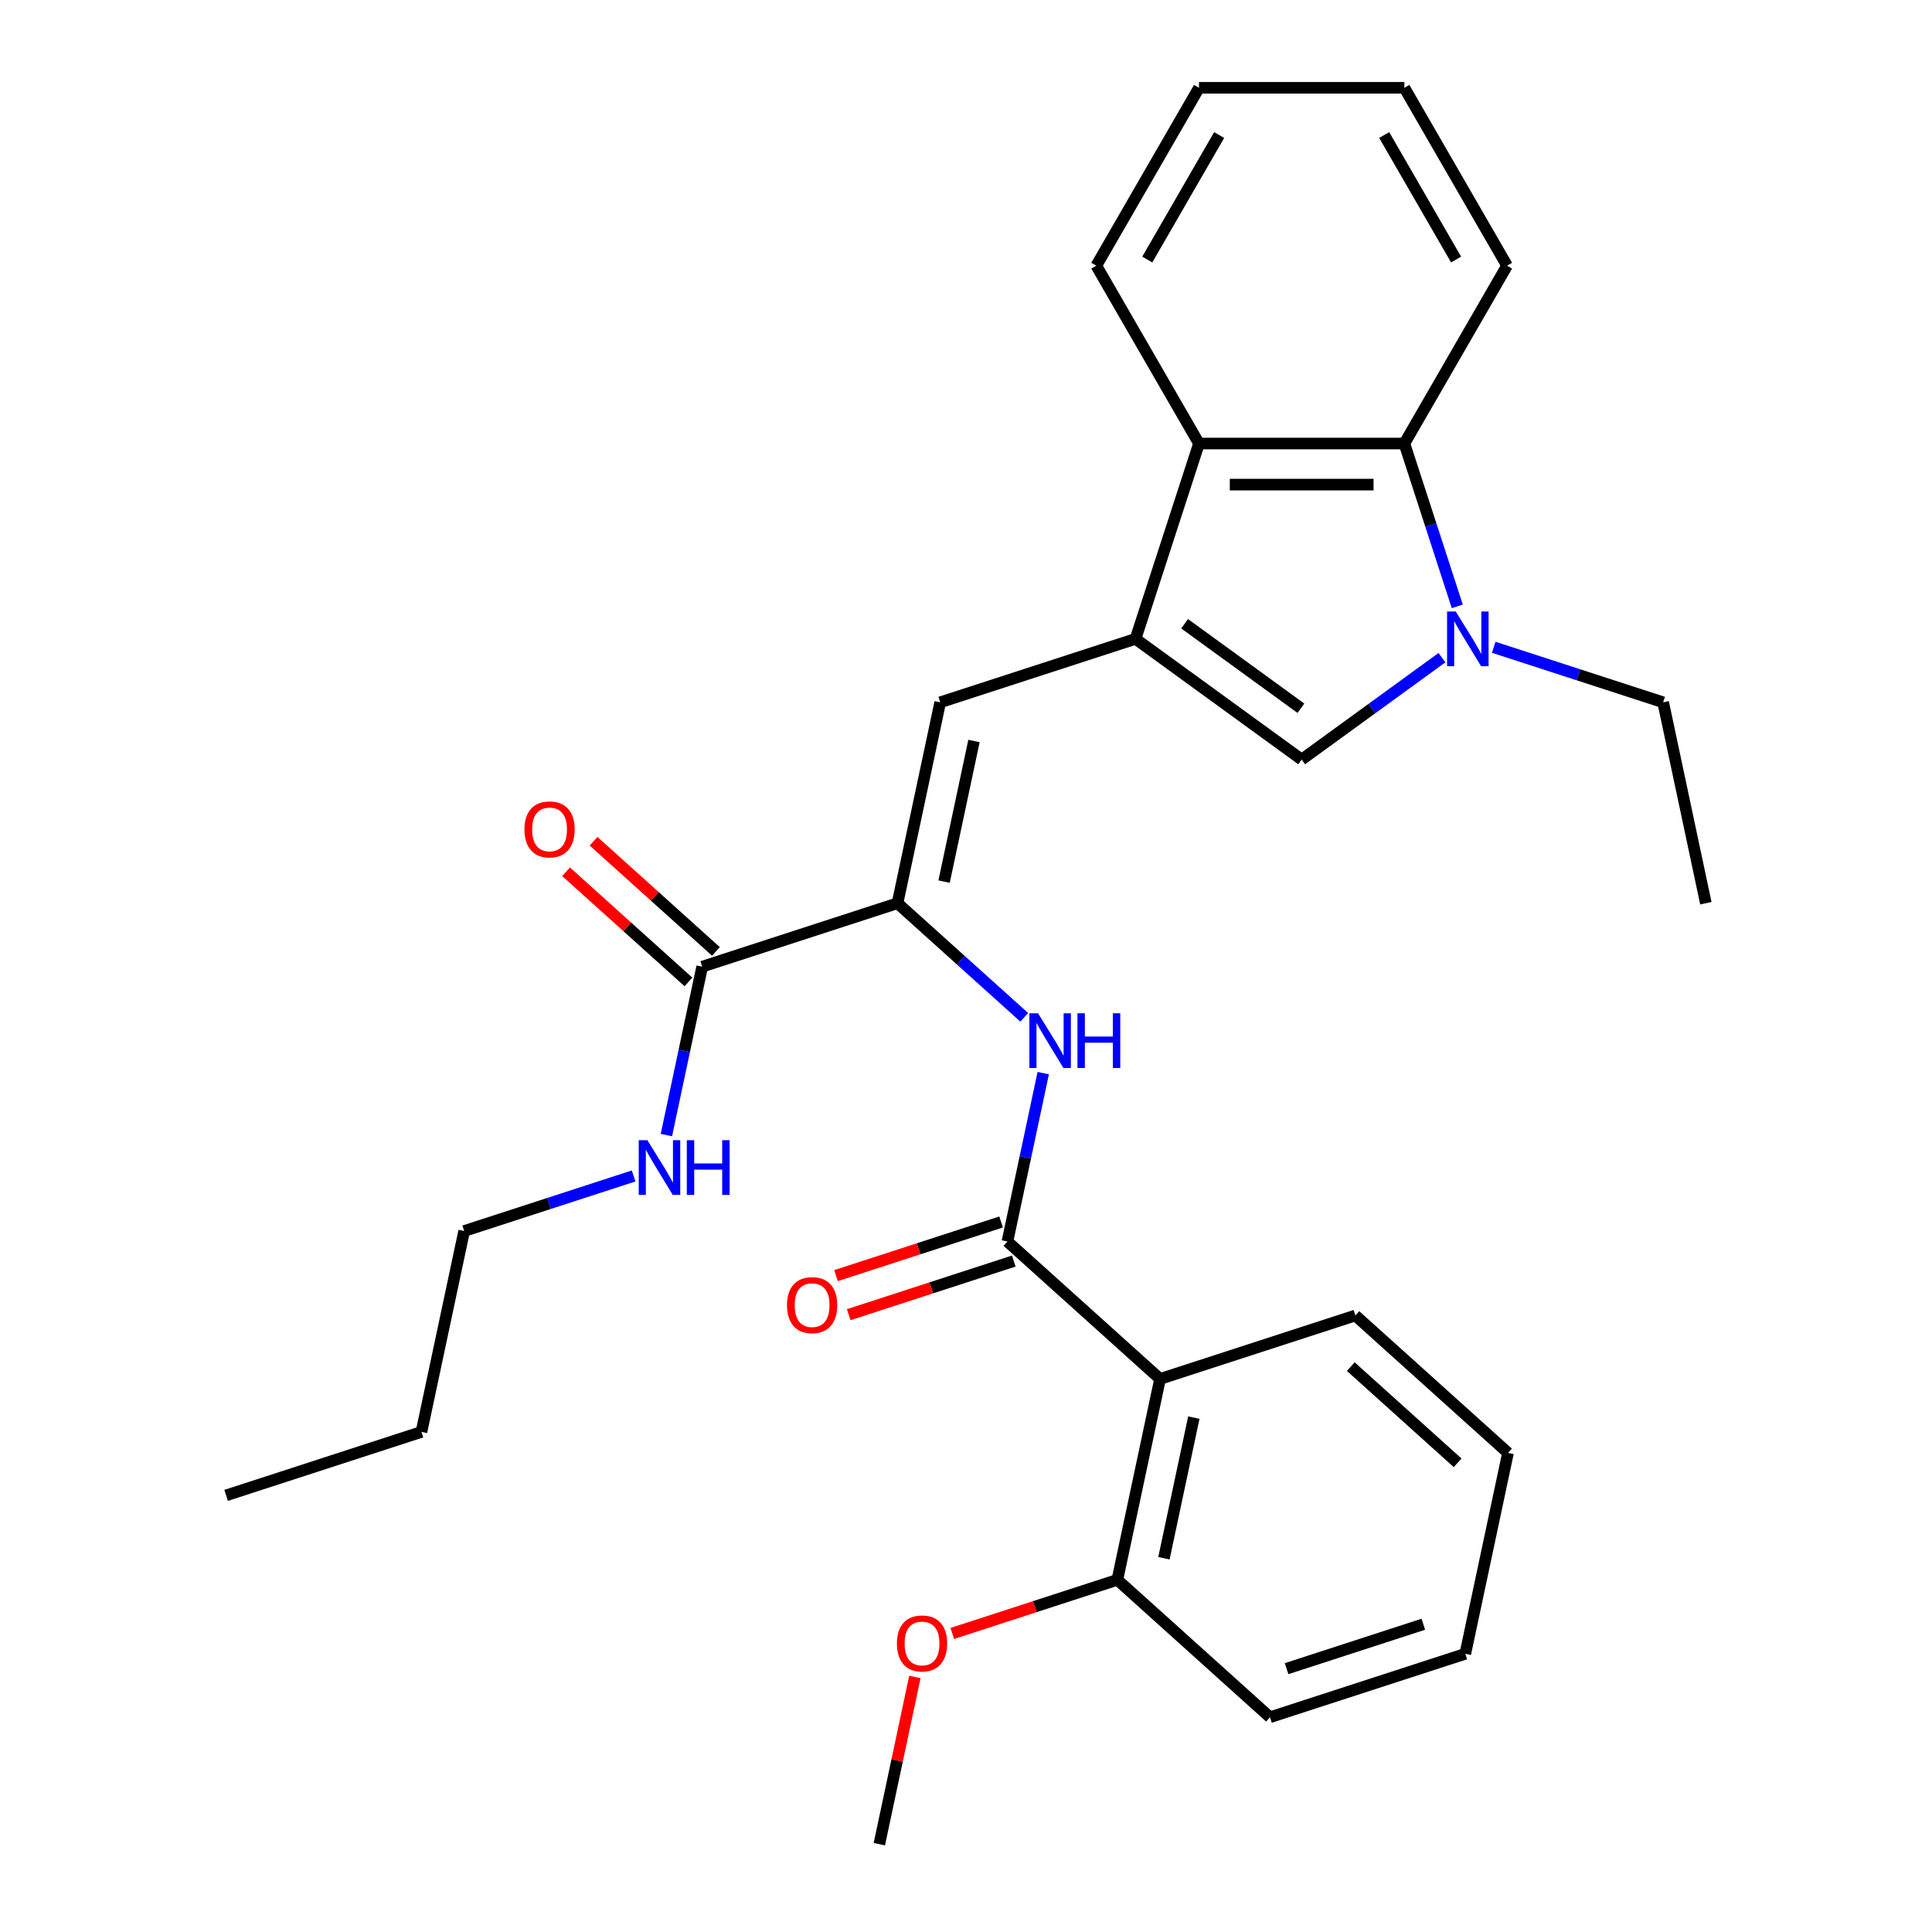 <?xml version='1.0' encoding='iso-8859-1'?>
<svg version='1.1' baseProfile='full'
              xmlns='http://www.w3.org/2000/svg'
                      xmlns:rdkit='http://www.rdkit.org/xml'
                      xmlns:xlink='http://www.w3.org/1999/xlink'
                  xml:space='preserve'
width='1000px' height='1000px' viewBox='0 0 1000 1000'>
<!-- END OF HEADER -->
<rect style='opacity:1.0;fill:#FFFFFF;stroke:none' width='1000' height='1000' x='0' y='0'> </rect>
<path class='bond-3' d='M 587.75,330.673 L 673.75,393.156' style='fill:none;fill-rule:evenodd;stroke:#000000;stroke-width:6px;stroke-linecap:butt;stroke-linejoin:miter;stroke-opacity:1' />
<path class='bond-3' d='M 613.146,322.846 L 673.346,366.583' style='fill:none;fill-rule:evenodd;stroke:#000000;stroke-width:6px;stroke-linecap:butt;stroke-linejoin:miter;stroke-opacity:1' />
<path class='bond-4' d='M 587.75,330.673 L 486.651,363.522' style='fill:none;fill-rule:evenodd;stroke:#000000;stroke-width:6px;stroke-linecap:butt;stroke-linejoin:miter;stroke-opacity:1' />
<path class='bond-7' d='M 587.75,330.673 L 620.599,229.574' style='fill:none;fill-rule:evenodd;stroke:#000000;stroke-width:6px;stroke-linecap:butt;stroke-linejoin:miter;stroke-opacity:1' />
<path class='bond-0' d='M 746.352,340.407 L 710.051,366.781' style='fill:none;fill-rule:evenodd;stroke:#0000FF;stroke-width:6px;stroke-linecap:butt;stroke-linejoin:miter;stroke-opacity:1' />
<path class='bond-0' d='M 710.051,366.781 L 673.75,393.156' style='fill:none;fill-rule:evenodd;stroke:#000000;stroke-width:6px;stroke-linecap:butt;stroke-linejoin:miter;stroke-opacity:1' />
<path class='bond-14' d='M 773.147,335.026 L 816.998,349.274' style='fill:none;fill-rule:evenodd;stroke:#0000FF;stroke-width:6px;stroke-linecap:butt;stroke-linejoin:miter;stroke-opacity:1' />
<path class='bond-14' d='M 816.998,349.274 L 860.848,363.522' style='fill:none;fill-rule:evenodd;stroke:#000000;stroke-width:6px;stroke-linecap:butt;stroke-linejoin:miter;stroke-opacity:1' />
<path class='bond-29' d='M 754.285,313.856 L 740.593,271.715' style='fill:none;fill-rule:evenodd;stroke:#0000FF;stroke-width:6px;stroke-linecap:butt;stroke-linejoin:miter;stroke-opacity:1' />
<path class='bond-29' d='M 740.593,271.715 L 726.9,229.574' style='fill:none;fill-rule:evenodd;stroke:#000000;stroke-width:6px;stroke-linecap:butt;stroke-linejoin:miter;stroke-opacity:1' />
<path class='bond-1' d='M 521.446,642.609 L 530.709,599.029' style='fill:none;fill-rule:evenodd;stroke:#000000;stroke-width:6px;stroke-linecap:butt;stroke-linejoin:miter;stroke-opacity:1' />
<path class='bond-1' d='M 530.709,599.029 L 539.972,555.448' style='fill:none;fill-rule:evenodd;stroke:#0000FF;stroke-width:6px;stroke-linecap:butt;stroke-linejoin:miter;stroke-opacity:1' />
<path class='bond-5' d='M 521.446,642.609 L 600.443,713.739' style='fill:none;fill-rule:evenodd;stroke:#000000;stroke-width:6px;stroke-linecap:butt;stroke-linejoin:miter;stroke-opacity:1' />
<path class='bond-10' d='M 518.161,632.499 L 475.44,646.38' style='fill:none;fill-rule:evenodd;stroke:#000000;stroke-width:6px;stroke-linecap:butt;stroke-linejoin:miter;stroke-opacity:1' />
<path class='bond-10' d='M 475.44,646.38 L 432.72,660.261' style='fill:none;fill-rule:evenodd;stroke:#FF0000;stroke-width:6px;stroke-linecap:butt;stroke-linejoin:miter;stroke-opacity:1' />
<path class='bond-10' d='M 524.731,652.719 L 482.01,666.6' style='fill:none;fill-rule:evenodd;stroke:#000000;stroke-width:6px;stroke-linecap:butt;stroke-linejoin:miter;stroke-opacity:1' />
<path class='bond-10' d='M 482.01,666.6 L 439.289,680.481' style='fill:none;fill-rule:evenodd;stroke:#FF0000;stroke-width:6px;stroke-linecap:butt;stroke-linejoin:miter;stroke-opacity:1' />
<path class='bond-2' d='M 464.55,467.501 L 486.651,363.522' style='fill:none;fill-rule:evenodd;stroke:#000000;stroke-width:6px;stroke-linecap:butt;stroke-linejoin:miter;stroke-opacity:1' />
<path class='bond-2' d='M 488.661,456.324 L 504.131,383.539' style='fill:none;fill-rule:evenodd;stroke:#000000;stroke-width:6px;stroke-linecap:butt;stroke-linejoin:miter;stroke-opacity:1' />
<path class='bond-6' d='M 464.55,467.501 L 497.35,497.034' style='fill:none;fill-rule:evenodd;stroke:#000000;stroke-width:6px;stroke-linecap:butt;stroke-linejoin:miter;stroke-opacity:1' />
<path class='bond-6' d='M 497.35,497.034 L 530.15,526.567' style='fill:none;fill-rule:evenodd;stroke:#0000FF;stroke-width:6px;stroke-linecap:butt;stroke-linejoin:miter;stroke-opacity:1' />
<path class='bond-9' d='M 464.55,467.501 L 363.451,500.35' style='fill:none;fill-rule:evenodd;stroke:#000000;stroke-width:6px;stroke-linecap:butt;stroke-linejoin:miter;stroke-opacity:1' />
<path class='bond-11' d='M 600.443,713.739 L 578.342,817.718' style='fill:none;fill-rule:evenodd;stroke:#000000;stroke-width:6px;stroke-linecap:butt;stroke-linejoin:miter;stroke-opacity:1' />
<path class='bond-11' d='M 617.924,733.756 L 602.453,806.541' style='fill:none;fill-rule:evenodd;stroke:#000000;stroke-width:6px;stroke-linecap:butt;stroke-linejoin:miter;stroke-opacity:1' />
<path class='bond-15' d='M 600.443,713.739 L 701.542,680.89' style='fill:none;fill-rule:evenodd;stroke:#000000;stroke-width:6px;stroke-linecap:butt;stroke-linejoin:miter;stroke-opacity:1' />
<path class='bond-8' d='M 620.599,229.574 L 726.9,229.574' style='fill:none;fill-rule:evenodd;stroke:#000000;stroke-width:6px;stroke-linecap:butt;stroke-linejoin:miter;stroke-opacity:1' />
<path class='bond-8' d='M 636.544,250.835 L 710.955,250.835' style='fill:none;fill-rule:evenodd;stroke:#000000;stroke-width:6px;stroke-linecap:butt;stroke-linejoin:miter;stroke-opacity:1' />
<path class='bond-18' d='M 620.599,229.574 L 567.448,137.514' style='fill:none;fill-rule:evenodd;stroke:#000000;stroke-width:6px;stroke-linecap:butt;stroke-linejoin:miter;stroke-opacity:1' />
<path class='bond-17' d='M 726.9,229.574 L 780.051,137.514' style='fill:none;fill-rule:evenodd;stroke:#000000;stroke-width:6px;stroke-linecap:butt;stroke-linejoin:miter;stroke-opacity:1' />
<path class='bond-12' d='M 370.564,492.45 L 338.894,463.934' style='fill:none;fill-rule:evenodd;stroke:#000000;stroke-width:6px;stroke-linecap:butt;stroke-linejoin:miter;stroke-opacity:1' />
<path class='bond-12' d='M 338.894,463.934 L 307.224,435.419' style='fill:none;fill-rule:evenodd;stroke:#FF0000;stroke-width:6px;stroke-linecap:butt;stroke-linejoin:miter;stroke-opacity:1' />
<path class='bond-12' d='M 356.338,508.25 L 324.668,479.734' style='fill:none;fill-rule:evenodd;stroke:#000000;stroke-width:6px;stroke-linecap:butt;stroke-linejoin:miter;stroke-opacity:1' />
<path class='bond-12' d='M 324.668,479.734 L 292.998,451.218' style='fill:none;fill-rule:evenodd;stroke:#FF0000;stroke-width:6px;stroke-linecap:butt;stroke-linejoin:miter;stroke-opacity:1' />
<path class='bond-13' d='M 363.451,500.35 L 354.187,543.931' style='fill:none;fill-rule:evenodd;stroke:#000000;stroke-width:6px;stroke-linecap:butt;stroke-linejoin:miter;stroke-opacity:1' />
<path class='bond-13' d='M 354.187,543.931 L 344.924,587.511' style='fill:none;fill-rule:evenodd;stroke:#0000FF;stroke-width:6px;stroke-linecap:butt;stroke-linejoin:miter;stroke-opacity:1' />
<path class='bond-16' d='M 578.342,817.718 L 535.621,831.599' style='fill:none;fill-rule:evenodd;stroke:#000000;stroke-width:6px;stroke-linecap:butt;stroke-linejoin:miter;stroke-opacity:1' />
<path class='bond-16' d='M 535.621,831.599 L 492.901,845.479' style='fill:none;fill-rule:evenodd;stroke:#FF0000;stroke-width:6px;stroke-linecap:butt;stroke-linejoin:miter;stroke-opacity:1' />
<path class='bond-19' d='M 578.342,817.718 L 657.339,888.847' style='fill:none;fill-rule:evenodd;stroke:#000000;stroke-width:6px;stroke-linecap:butt;stroke-linejoin:miter;stroke-opacity:1' />
<path class='bond-20' d='M 327.952,608.682 L 284.101,622.93' style='fill:none;fill-rule:evenodd;stroke:#0000FF;stroke-width:6px;stroke-linecap:butt;stroke-linejoin:miter;stroke-opacity:1' />
<path class='bond-20' d='M 284.101,622.93 L 240.251,637.178' style='fill:none;fill-rule:evenodd;stroke:#000000;stroke-width:6px;stroke-linecap:butt;stroke-linejoin:miter;stroke-opacity:1' />
<path class='bond-22' d='M 860.848,363.522 L 882.95,467.501' style='fill:none;fill-rule:evenodd;stroke:#000000;stroke-width:6px;stroke-linecap:butt;stroke-linejoin:miter;stroke-opacity:1' />
<path class='bond-24' d='M 701.542,680.89 L 780.54,752.02' style='fill:none;fill-rule:evenodd;stroke:#000000;stroke-width:6px;stroke-linecap:butt;stroke-linejoin:miter;stroke-opacity:1' />
<path class='bond-24' d='M 699.166,707.359 L 754.464,757.15' style='fill:none;fill-rule:evenodd;stroke:#000000;stroke-width:6px;stroke-linecap:butt;stroke-linejoin:miter;stroke-opacity:1' />
<path class='bond-21' d='M 473.541,867.984 L 464.341,911.265' style='fill:none;fill-rule:evenodd;stroke:#FF0000;stroke-width:6px;stroke-linecap:butt;stroke-linejoin:miter;stroke-opacity:1' />
<path class='bond-21' d='M 464.341,911.265 L 455.142,954.545' style='fill:none;fill-rule:evenodd;stroke:#000000;stroke-width:6px;stroke-linecap:butt;stroke-linejoin:miter;stroke-opacity:1' />
<path class='bond-30' d='M 780.051,137.514 L 726.9,45.455' style='fill:none;fill-rule:evenodd;stroke:#000000;stroke-width:6px;stroke-linecap:butt;stroke-linejoin:miter;stroke-opacity:1' />
<path class='bond-30' d='M 753.667,134.336 L 716.461,69.894' style='fill:none;fill-rule:evenodd;stroke:#000000;stroke-width:6px;stroke-linecap:butt;stroke-linejoin:miter;stroke-opacity:1' />
<path class='bond-26' d='M 567.448,137.514 L 620.599,45.455' style='fill:none;fill-rule:evenodd;stroke:#000000;stroke-width:6px;stroke-linecap:butt;stroke-linejoin:miter;stroke-opacity:1' />
<path class='bond-26' d='M 593.833,134.336 L 631.038,69.894' style='fill:none;fill-rule:evenodd;stroke:#000000;stroke-width:6px;stroke-linecap:butt;stroke-linejoin:miter;stroke-opacity:1' />
<path class='bond-31' d='M 657.339,888.847 L 758.438,855.998' style='fill:none;fill-rule:evenodd;stroke:#000000;stroke-width:6px;stroke-linecap:butt;stroke-linejoin:miter;stroke-opacity:1' />
<path class='bond-31' d='M 665.934,863.7 L 736.704,840.706' style='fill:none;fill-rule:evenodd;stroke:#000000;stroke-width:6px;stroke-linecap:butt;stroke-linejoin:miter;stroke-opacity:1' />
<path class='bond-23' d='M 240.251,637.178 L 218.149,741.156' style='fill:none;fill-rule:evenodd;stroke:#000000;stroke-width:6px;stroke-linecap:butt;stroke-linejoin:miter;stroke-opacity:1' />
<path class='bond-27' d='M 218.149,741.156 L 117.05,774.005' style='fill:none;fill-rule:evenodd;stroke:#000000;stroke-width:6px;stroke-linecap:butt;stroke-linejoin:miter;stroke-opacity:1' />
<path class='bond-28' d='M 780.54,752.02 L 758.438,855.998' style='fill:none;fill-rule:evenodd;stroke:#000000;stroke-width:6px;stroke-linecap:butt;stroke-linejoin:miter;stroke-opacity:1' />
<path class='bond-25' d='M 726.9,45.455 L 620.599,45.455' style='fill:none;fill-rule:evenodd;stroke:#000000;stroke-width:6px;stroke-linecap:butt;stroke-linejoin:miter;stroke-opacity:1' />
<path  class='atom-1' d='M 753.489 316.513
L 762.769 331.513
Q 763.689 332.993, 765.169 335.673
Q 766.649 338.353, 766.729 338.513
L 766.729 316.513
L 770.489 316.513
L 770.489 344.833
L 766.609 344.833
L 756.649 328.433
Q 755.489 326.513, 754.249 324.313
Q 753.049 322.113, 752.689 321.433
L 752.689 344.833
L 749.009 344.833
L 749.009 316.513
L 753.489 316.513
' fill='#0000FF'/>
<path  class='atom-7' d='M 537.287 524.471
L 546.567 539.471
Q 547.487 540.951, 548.967 543.631
Q 550.447 546.311, 550.527 546.471
L 550.527 524.471
L 554.287 524.471
L 554.287 552.791
L 550.407 552.791
L 540.447 536.391
Q 539.287 534.471, 538.047 532.271
Q 536.847 530.071, 536.487 529.391
L 536.487 552.791
L 532.807 552.791
L 532.807 524.471
L 537.287 524.471
' fill='#0000FF'/>
<path  class='atom-7' d='M 557.687 524.471
L 561.527 524.471
L 561.527 536.511
L 576.007 536.511
L 576.007 524.471
L 579.847 524.471
L 579.847 552.791
L 576.007 552.791
L 576.007 539.711
L 561.527 539.711
L 561.527 552.791
L 557.687 552.791
L 557.687 524.471
' fill='#0000FF'/>
<path  class='atom-11' d='M 407.347 675.538
Q 407.347 668.738, 410.707 664.938
Q 414.067 661.138, 420.347 661.138
Q 426.627 661.138, 429.987 664.938
Q 433.347 668.738, 433.347 675.538
Q 433.347 682.418, 429.947 686.338
Q 426.547 690.218, 420.347 690.218
Q 414.107 690.218, 410.707 686.338
Q 407.347 682.458, 407.347 675.538
M 420.347 687.018
Q 424.667 687.018, 426.987 684.138
Q 429.347 681.218, 429.347 675.538
Q 429.347 669.978, 426.987 667.178
Q 424.667 664.338, 420.347 664.338
Q 416.027 664.338, 413.667 667.138
Q 411.347 669.938, 411.347 675.538
Q 411.347 681.258, 413.667 684.138
Q 416.027 687.018, 420.347 687.018
' fill='#FF0000'/>
<path  class='atom-13' d='M 271.453 429.3
Q 271.453 422.5, 274.813 418.7
Q 278.173 414.9, 284.453 414.9
Q 290.733 414.9, 294.093 418.7
Q 297.453 422.5, 297.453 429.3
Q 297.453 436.18, 294.053 440.1
Q 290.653 443.98, 284.453 443.98
Q 278.213 443.98, 274.813 440.1
Q 271.453 436.22, 271.453 429.3
M 284.453 440.78
Q 288.773 440.78, 291.093 437.9
Q 293.453 434.98, 293.453 429.3
Q 293.453 423.74, 291.093 420.94
Q 288.773 418.1, 284.453 418.1
Q 280.133 418.1, 277.773 420.9
Q 275.453 423.7, 275.453 429.3
Q 275.453 435.02, 277.773 437.9
Q 280.133 440.78, 284.453 440.78
' fill='#FF0000'/>
<path  class='atom-14' d='M 335.089 590.169
L 344.369 605.169
Q 345.289 606.649, 346.769 609.329
Q 348.249 612.009, 348.329 612.169
L 348.329 590.169
L 352.089 590.169
L 352.089 618.489
L 348.209 618.489
L 338.249 602.089
Q 337.089 600.169, 335.849 597.969
Q 334.649 595.769, 334.289 595.089
L 334.289 618.489
L 330.609 618.489
L 330.609 590.169
L 335.089 590.169
' fill='#0000FF'/>
<path  class='atom-14' d='M 355.489 590.169
L 359.329 590.169
L 359.329 602.209
L 373.809 602.209
L 373.809 590.169
L 377.649 590.169
L 377.649 618.489
L 373.809 618.489
L 373.809 605.409
L 359.329 605.409
L 359.329 618.489
L 355.489 618.489
L 355.489 590.169
' fill='#0000FF'/>
<path  class='atom-17' d='M 464.243 850.647
Q 464.243 843.847, 467.603 840.047
Q 470.963 836.247, 477.243 836.247
Q 483.523 836.247, 486.883 840.047
Q 490.243 843.847, 490.243 850.647
Q 490.243 857.527, 486.843 861.447
Q 483.443 865.327, 477.243 865.327
Q 471.003 865.327, 467.603 861.447
Q 464.243 857.567, 464.243 850.647
M 477.243 862.127
Q 481.563 862.127, 483.883 859.247
Q 486.243 856.327, 486.243 850.647
Q 486.243 845.087, 483.883 842.287
Q 481.563 839.447, 477.243 839.447
Q 472.923 839.447, 470.563 842.247
Q 468.243 845.047, 468.243 850.647
Q 468.243 856.367, 470.563 859.247
Q 472.923 862.127, 477.243 862.127
' fill='#FF0000'/>
</svg>
